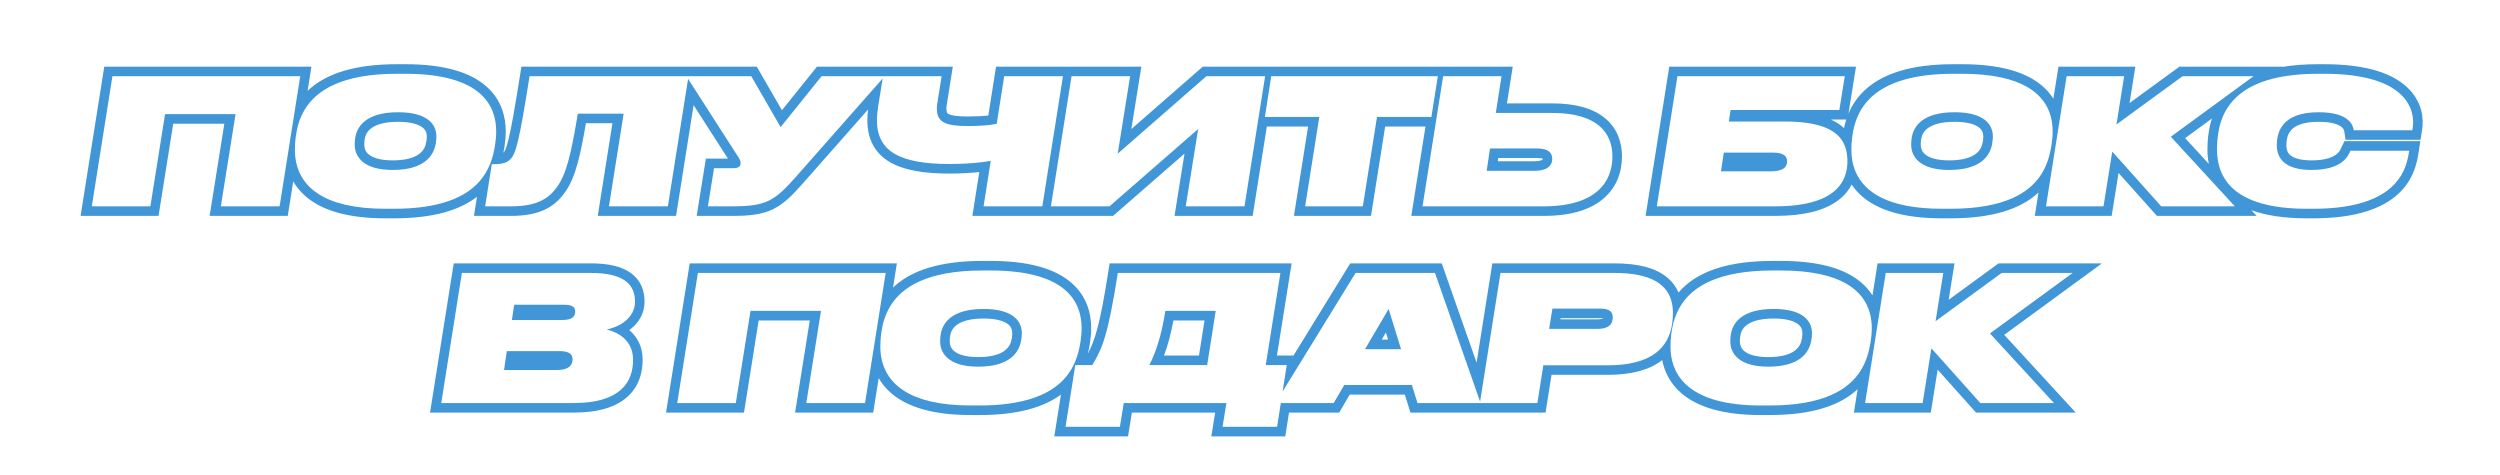 <?xml version="1.0" encoding="UTF-8"?>
<svg xmlns="http://www.w3.org/2000/svg" width="1830" height="348" viewBox="0 0 1830 348" fill="none">
  <rect width="1830" height="348" fill="white"></rect>
  <path d="M67.197 151.024L82.301 55.792H219.773L204.669 151.024H161.661L172.413 83.568H120.829L110.077 151.024H67.197Z" fill="white"></path>
  <path d="M288.327 152.816H282.183C227.015 152.816 215.879 128.88 215.879 109.808C215.879 107.248 216.007 103.664 216.519 99.952C219.079 80.752 230.471 54 290.631 54H296.647C352.967 54 363.207 77.808 363.207 96.24C363.207 99.696 362.823 103.408 362.311 106.608C359.239 125.552 348.999 152.816 288.327 152.816ZM319.431 99.824C319.431 91.12 313.031 82.16 291.399 82.16C267.847 82.16 260.935 92.656 259.911 101.744C259.783 102.768 259.655 104.048 259.655 105.968C259.655 114.672 265.927 124.4 287.431 124.4C310.599 124.4 317.639 114.032 319.047 104.56C319.303 102.768 319.431 101.232 319.431 99.824Z" fill="white"></path>
  <path d="M445.751 151.024L456.503 83.184H422.967C418.231 111.728 414.775 127.6 407.223 137.584C401.207 145.648 392.631 151.024 374.199 151.024H355.127L359.991 120.176H361.655C368.439 120.176 371.511 118.768 373.559 116.592C377.527 112.624 379.959 104.432 387.639 55.792H503.991L488.887 151.024H445.751Z" fill="white"></path>
  <path d="M647.59 55.792L582.31 129.776C567.334 146.544 561.318 151.024 536.742 151.024H518.182L522.662 123.12H536.742C540.326 123.12 542.118 121.968 542.118 119.664C542.118 118 541.862 116.848 539.43 113.392L502.438 55.792H549.926L571.43 93.04L601.382 55.792H647.59Z" fill="white"></path>
  <path d="M719.976 151.024L725.224 117.744C719.464 118.768 709.096 120.048 695.144 120.048C658.664 120.048 641.896 110.832 641.896 87.92C641.896 84.848 642.28 81.52 642.792 77.936L646.376 55.792H689.256L686.056 76.016C685.672 77.424 685.8 78.832 685.8 79.856C685.8 89.584 692.584 92.272 708.328 92.272C716.52 92.272 724.584 91.76 729.576 90.608L735.08 55.792H778.088L762.984 151.024H719.976Z" fill="white"></path>
  <path d="M769.272 151.024L784.376 55.792H827.256L818.168 112.496L883.064 55.792H926.072L910.968 151.024H867.96L877.048 94.448L812.152 151.024H769.272Z" fill="white"></path>
  <path d="M955.356 151.024L965.724 85.616H925.916L930.524 55.792H1052.51L1047.77 85.616H1007.96L997.596 151.024H955.356Z" fill="white"></path>
  <path d="M1180.29 114.544C1180.29 132.592 1168.89 151.024 1130.24 151.024H1041.28L1056.38 55.792H1099.13L1094.91 82.672H1136.25C1168.89 82.672 1180.29 96.88 1180.29 114.544ZM1088.25 125.04H1123.07C1133.44 125.04 1136.25 120.56 1136.25 116.336C1136.25 111.856 1133.44 108.656 1125.12 108.656H1090.69L1088.25 125.04Z" fill="white"></path>
  <path d="M1212.78 151.024L1227.89 55.792H1350.38L1346.41 80.496H1266.8L1265.52 88.944H1306.22C1343.47 88.944 1352.3 101.616 1352.3 118.128C1352.3 136.56 1338.99 151.024 1299.69 151.024H1212.78ZM1259.76 125.424H1295.98C1305.07 125.424 1308.14 122.608 1308.14 118.128C1308.14 115.056 1306.61 111.728 1298.03 111.728H1261.81L1259.76 125.424Z" fill="white"></path>
  <path d="M1427.66 152.816H1421.52C1366.35 152.816 1355.21 128.88 1355.21 109.808C1355.21 107.248 1355.34 103.664 1355.85 99.952C1358.41 80.752 1369.81 54 1429.97 54H1435.98C1492.3 54 1502.54 77.808 1502.54 96.24C1502.54 99.696 1502.16 103.408 1501.65 106.608C1498.57 125.552 1488.33 152.816 1427.66 152.816ZM1458.77 99.824C1458.77 91.12 1452.37 82.16 1430.73 82.16C1407.18 82.16 1400.27 92.656 1399.25 101.744C1399.12 102.768 1398.99 104.048 1398.99 105.968C1398.99 114.672 1405.26 124.4 1426.77 124.4C1449.93 124.4 1456.97 114.032 1458.38 104.56C1458.64 102.768 1458.77 101.232 1458.77 99.824Z" fill="white"></path>
  <path d="M1582.01 151.024L1546.17 110.96L1539.77 151.024H1497.66L1512.77 55.792H1554.88L1549.25 91.12L1597.63 55.792H1649.6L1589.05 100.08L1635.9 151.024H1582.01Z" fill="white"></path>
  <path d="M1693.24 152.816H1688.76C1634.75 152.816 1622.84 130.288 1622.84 109.296C1622.84 105.328 1623.1 101.744 1623.61 98.416C1626.17 80.624 1637.18 54 1696.83 54H1701.31C1762.88 54 1768.12 81.52 1766.08 93.68L1765.82 95.344H1722.94C1722.56 92.912 1720.89 82.16 1697.34 82.16C1670.46 82.16 1666.62 96.496 1666.62 106.352C1666.62 115.568 1672.12 124.4 1692.09 124.4C1716.28 124.4 1719.48 112.368 1720.51 110.32H1763.52L1763.26 111.984C1761.21 124.016 1754.94 152.816 1693.24 152.816Z" fill="white"></path>
  <path d="M322.994 295.024L338.098 199.792H432.562C457.266 199.792 464.818 208.624 464.818 220.784C464.818 233.456 452.274 239.728 444.082 241.136C451.89 243.184 463.41 248.56 463.41 263.408C463.41 279.408 454.45 295.024 420.018 295.024H322.994ZM374.706 234.224H411.698C418.994 234.224 421.042 231.536 421.042 228.08C421.042 224.624 418.866 223.088 412.722 223.088H376.37L374.706 234.224ZM368.946 270.832H407.602C417.458 270.832 419.122 266.352 419.122 263.024C419.122 259.824 417.458 257.008 409.394 257.008H370.994L368.946 270.832Z" fill="white"></path>
  <path d="M495.74 295.024L510.844 199.792H648.316L633.212 295.024H590.204L600.956 227.568H549.372L538.62 295.024H495.74Z" fill="white"></path>
  <path d="M716.87 296.816H710.726C655.558 296.816 644.422 272.88 644.422 253.808C644.422 251.248 644.55 247.664 645.062 243.952C647.622 224.752 659.014 198 719.174 198H725.19C781.51 198 791.75 221.808 791.75 240.24C791.75 243.696 791.366 247.408 790.854 250.608C787.782 269.552 777.542 296.816 716.87 296.816ZM747.974 243.824C747.974 235.12 741.574 226.16 719.942 226.16C696.39 226.16 689.478 236.656 688.454 245.744C688.326 246.768 688.198 248.048 688.198 249.968C688.198 258.672 694.47 268.4 715.974 268.4C739.142 268.4 746.182 258.032 747.59 248.56C747.846 246.768 747.974 245.232 747.974 243.824Z" fill="white"></path>
  <path d="M787.126 267.248H799.542C806.838 255.216 811.062 245.616 818.23 199.792H937.27L926.518 267.248H941.878L934.838 312.432H894.902L897.718 295.024H822.582L819.766 312.432H779.958L787.126 267.248ZM841.27 267.248H883.638L889.91 227.568H853.046C849.974 246.768 845.75 258.672 841.27 267.248Z" fill="white"></path>
  <path d="M1025.56 255.6L1016.48 226.16L999.196 255.6H1025.56ZM1037.6 295.024L1033.5 281.84H983.964L976.284 295.024H933.66L992.284 199.792H1050.4L1083.8 295.024H1037.6Z" fill="white"></path>
  <path d="M1125.37 295.024H1083.26L1098.36 199.792H1181.95C1214.84 199.792 1224.57 212.592 1224.57 229.104C1224.57 248.432 1215.74 267.376 1176.95 267.376H1129.72L1125.37 295.024ZM1133.95 240.752H1169.4C1177.59 240.752 1180.54 237.296 1180.54 232.304C1180.54 228.208 1178.11 225.904 1171.58 225.904H1136.38L1133.95 240.752Z" fill="white"></path>
  <path d="M1295.25 296.816H1289.11C1233.94 296.816 1222.81 272.88 1222.81 253.808C1222.81 251.248 1222.93 247.664 1223.45 243.952C1226.01 224.752 1237.4 198 1297.56 198H1303.57C1359.89 198 1370.13 221.808 1370.13 240.24C1370.13 243.696 1369.75 247.408 1369.24 250.608C1366.17 269.552 1355.93 296.816 1295.25 296.816ZM1326.36 243.824C1326.36 235.12 1319.96 226.16 1298.33 226.16C1274.77 226.16 1267.86 236.656 1266.84 245.744C1266.71 246.768 1266.58 248.048 1266.58 249.968C1266.58 258.672 1272.85 268.4 1294.36 268.4C1317.53 268.4 1324.57 258.032 1325.97 248.56C1326.23 246.768 1326.36 245.232 1326.36 243.824Z" fill="white"></path>
  <path d="M1449.61 295.024L1413.77 254.96L1407.37 295.024H1365.25L1380.36 199.792H1422.47L1416.84 235.12L1465.22 199.792H1517.19L1456.65 244.08L1503.49 295.024H1449.61Z" fill="white"></path>
  <path fill-rule="evenodd" clip-rule="evenodd" d="M59 158.024L76.324 48.792H227.971L225.163 66.499C225.889 65.803 226.648 65.118 227.441 64.443C239.855 53.888 259.615 47 290.632 47H296.648C325.618 47 344.212 53.097 355.612 62.901C367.234 72.896 370.208 85.709 370.208 96.24C370.208 100.165 369.776 104.26 369.224 107.714L369.223 107.721L369.221 107.729C369.01 109.03 368.765 110.387 368.471 111.785L368.535 111.717L368.61 111.642C369.115 111.137 370.37 109.795 372.4 101.315C374.39 92.999 376.879 79.058 380.725 54.7L381.658 48.792H553.968L572.382 80.687L598.029 48.792H697.451L692.911 77.488L692.812 77.849C692.811 77.858 692.789 77.971 692.783 78.251C692.778 78.42 692.78 78.613 692.785 78.881L692.788 79.026C692.794 79.251 692.801 79.574 692.801 79.856C692.801 81.503 693.091 82.252 693.255 82.553C693.373 82.771 693.597 83.093 694.367 83.49C696.378 84.526 700.455 85.272 708.329 85.272C714 85.272 719.33 85.016 723.45 84.532L729.1 48.792H835.468L828.145 94.483L880.437 48.792H1107.32L1103.1 75.672H1136.25C1153.45 75.672 1166.32 79.396 1174.98 86.601C1183.86 93.982 1187.29 104.135 1187.29 114.544C1187.29 125.053 1183.93 136.275 1174.42 144.771C1165.02 153.177 1150.58 158.024 1130.24 158.024H1033.08L1043.45 92.616H1013.94L1003.57 158.024H947.16L957.528 92.616H927.32L916.946 158.024H859.747L867.07 112.434L814.776 158.024H711.786L716.842 125.965C711.038 126.577 703.733 127.048 695.145 127.048C676.619 127.048 661.716 124.765 651.281 118.604C645.909 115.431 641.698 111.218 638.887 105.856C636.101 100.542 634.897 94.495 634.897 87.92C634.897 85.372 635.121 82.753 635.437 80.147L587.546 134.423L587.532 134.439C580.117 142.741 574.059 149.058 566.251 152.952C558.308 156.914 549.315 158.024 536.743 158.024H509.969L516.697 116.12H532.863L507.72 76.97L494.865 158.024H437.555L448.307 90.184H428.888C426.909 101.761 425.057 111.309 422.904 119.189C420.397 128.365 417.354 135.788 412.82 141.788C409.253 146.565 404.728 150.777 398.253 153.706C391.875 156.59 384.063 158.024 374.2 158.024H346.938L349.141 144.048C336.761 153.641 317.665 159.816 288.328 159.816H282.184C253.743 159.816 235.227 153.667 223.766 143.76C219.837 140.363 216.865 136.638 214.652 132.774L210.647 158.024H153.458L164.21 90.568H126.802L116.05 158.024H59ZM120.83 83.568H172.414L161.662 151.024H204.67L219.774 55.792H82.302L67.198 151.024H110.078L120.83 83.568ZM216.83 119.038C220.461 135.805 235.676 152.816 282.184 152.816H288.328C322.878 152.816 341.074 143.975 350.905 132.864C354.528 128.769 357.015 124.365 358.766 119.983C359.222 118.841 359.628 117.7 359.992 116.566C360.357 115.427 360.679 114.295 360.964 113.176C361.541 110.917 361.971 108.711 362.312 106.608C362.824 103.408 363.208 99.696 363.208 96.24C363.208 77.808 352.968 54 296.648 54H290.632C249.659 54 231.307 66.409 222.96 80.389C219.051 86.937 217.336 93.828 216.52 99.952C216.008 103.664 215.88 107.248 215.88 109.808C215.88 112.802 216.154 115.916 216.83 119.038ZM355.128 151.024H374.2C392.632 151.024 401.208 145.648 407.224 137.584C414.776 127.6 418.232 111.728 422.968 83.184H456.504L445.752 151.024H488.888L503.684 57.731L539.431 113.392C541.863 116.848 542.119 118 542.119 119.664C542.119 121.968 540.327 123.12 536.743 123.12H522.663L518.183 151.024H536.743C561.319 151.024 567.335 146.544 582.311 129.776L646.104 57.477L642.793 77.936C642.281 81.52 641.897 84.848 641.897 87.92C641.897 110.832 658.665 120.048 695.145 120.048C704.449 120.048 712.159 119.479 717.972 118.796C720.876 118.455 723.306 118.085 725.225 117.744L719.977 151.024H762.985L778.089 55.792H735.081L729.577 90.608C724.585 91.76 716.521 92.272 708.329 92.272C692.585 92.272 685.801 89.584 685.801 79.856C685.801 79.662 685.796 79.455 685.791 79.236C685.771 78.299 685.745 77.157 686.057 76.016L689.257 55.792H601.383L571.431 93.04L549.927 55.792H387.64C379.96 104.432 377.528 112.624 373.56 116.592C372.047 118.2 369.975 119.388 366.26 119.899C364.947 120.08 363.428 120.176 361.656 120.176H359.992L355.128 151.024ZM535.119 119.664C535.119 119.658 535.119 119.653 535.119 119.647ZM812.153 151.024L877.049 94.448L867.961 151.024H910.969L926.073 55.792H883.065L818.169 112.496L827.257 55.792H784.377L769.273 151.024H812.153ZM965.725 85.616L955.357 151.024H997.597L1007.96 85.616H1047.77L1052.51 55.792H930.525L925.917 85.616H965.725ZM1041.28 151.024H1130.24C1168.89 151.024 1180.29 132.592 1180.29 114.544C1180.29 96.88 1168.89 82.672 1136.25 82.672H1094.91L1099.13 55.792H1056.38L1041.28 151.024ZM266.863 102.57L266.858 102.612C266.756 103.422 266.656 104.404 266.656 105.968C266.656 108.57 267.536 111.064 269.941 113.054C272.502 115.172 277.628 117.4 287.432 117.4C298.036 117.4 303.88 115.025 307.09 112.516C310.198 110.087 311.616 106.925 312.121 103.547C312.343 101.99 312.432 100.805 312.432 99.824C312.432 97.321 311.598 95.085 309.246 93.266C306.641 91.251 301.394 89.16 291.4 89.16C280.588 89.16 274.691 91.574 271.524 94.055C268.473 96.445 267.211 99.479 266.868 102.528L266.863 102.57ZM319.048 104.56C317.64 114.032 310.6 124.4 287.432 124.4C265.928 124.4 259.656 114.672 259.656 105.968C259.656 104.048 259.784 102.768 259.912 101.744C260.936 92.656 267.848 82.16 291.4 82.16C313.032 82.16 319.432 91.12 319.432 99.824C319.432 101.232 319.304 102.768 319.048 104.56ZM1096.37 118.04H1123.07C1127.39 118.04 1128.83 117.089 1129.1 116.87C1129.11 116.864 1129.11 116.859 1129.12 116.854C1129.18 116.814 1129.25 116.764 1129.25 116.336C1129.25 116.29 1129.25 116.249 1129.25 116.211C1128.78 116.015 1127.59 115.656 1125.12 115.656H1096.72L1096.37 118.04ZM1123.07 125.04C1133.44 125.04 1136.25 120.56 1136.25 116.336C1136.25 111.856 1133.44 108.656 1125.12 108.656H1090.69L1088.25 125.04H1123.07ZM1204.58 158.024L1221.91 48.792H1358.6L1353.08 83.163C1355.79 76.706 1360.04 70.171 1366.78 64.443C1379.19 53.888 1398.95 47 1429.97 47H1435.98C1464.95 47 1483.55 53.097 1494.95 62.901C1498.35 65.824 1501.01 68.988 1503.07 72.265L1506.79 48.792H1563.08L1558.83 75.453L1595.35 48.792H1671.02L1670.78 48.968C1678.41 47.692 1687.05 47 1696.83 47H1701.31C1732.92 47 1751.78 54.036 1762.4 64.23C1773.18 74.583 1774.28 87.011 1772.99 94.786C1772.99 94.805 1772.98 94.824 1772.98 94.843L1771.83 102.344H1716.96L1716.03 96.436L1716.02 96.375C1715.91 95.662 1715.71 94.418 1714.21 93.1C1712.54 91.635 1708.15 89.16 1697.34 89.16C1685.09 89.16 1679.65 92.406 1677.11 95.234C1674.46 98.191 1673.62 102.179 1673.62 106.352C1673.62 109.545 1674.53 111.87 1676.46 113.545C1678.56 115.371 1683 117.4 1692.09 117.4C1703.01 117.4 1708.14 114.705 1710.53 112.731C1712.51 111.098 1713.11 109.721 1713.73 108.315C1713.89 107.943 1714.06 107.57 1714.25 107.189L1716.18 103.32H1771.68L1770.18 113.048L1770.17 113.104L1770.16 113.159C1769.07 119.561 1766.67 131.745 1755.34 142.082C1744.05 152.385 1725.09 159.816 1693.24 159.816H1688.76C1671.92 159.816 1658.52 157.699 1648.02 153.855L1651.85 158.024H1578.88L1550.77 126.592L1545.75 158.024H1489.46L1492.18 140.894C1491.75 141.296 1491.31 141.696 1490.86 142.091C1478.59 152.793 1458.95 159.816 1427.66 159.816H1421.52C1393.08 159.816 1374.56 153.667 1363.1 143.76C1359.96 141.047 1357.44 138.125 1355.42 135.089C1353.08 139.614 1349.62 143.724 1344.82 147.173C1334.87 154.32 1320.01 158.024 1299.69 158.024H1204.58ZM1351.18 126.811C1351.95 124.054 1352.3 121.144 1352.3 118.128C1352.3 115.219 1352.03 112.43 1351.37 109.808C1350.77 107.379 1349.83 105.094 1348.49 102.991C1343.04 94.475 1330.83 88.944 1306.22 88.944H1265.52L1266.8 80.496H1346.41L1350.38 55.792H1227.89L1212.78 151.024H1299.69C1332.56 151.024 1347.25 140.906 1351.18 126.811ZM1340.17 87.496H1351.47C1350.78 89.622 1350.24 91.717 1349.82 93.749C1349.09 93.07 1348.31 92.412 1347.47 91.777C1345.33 90.143 1342.9 88.717 1340.17 87.496ZM1355.67 101.438C1355.72 100.946 1355.79 100.45 1355.85 99.952C1358.41 80.752 1369.81 54 1429.97 54H1435.98C1481.16 54 1496.69 69.32 1501.06 84.896C1502.14 88.737 1502.54 92.594 1502.54 96.24C1502.54 99.696 1502.16 103.408 1501.65 106.608C1500.6 113.054 1498.73 120.463 1494.32 127.434C1485.77 140.949 1467.69 152.816 1427.66 152.816H1421.52C1381.7 152.816 1364.82 140.346 1358.51 126.236C1357.32 123.567 1356.5 120.84 1355.98 118.128C1355.44 115.312 1355.21 112.511 1355.21 109.808C1355.21 107.592 1355.31 104.608 1355.67 101.438ZM1497.66 151.024H1539.77L1546.17 110.96L1582.01 151.024H1635.9L1589.05 100.08L1649.6 55.792H1597.63L1549.25 91.12L1554.88 55.792H1512.77L1504.63 107.086L1504.63 107.092L1497.66 151.024ZM1649.6 62.622C1649.48 62.679 1649.37 62.735 1649.25 62.792C1640.74 66.988 1635.03 72.317 1631.17 77.943C1626.45 84.833 1624.51 92.169 1623.61 98.416C1623.1 101.744 1622.84 105.328 1622.84 109.296C1622.84 130.288 1634.75 152.816 1688.76 152.816H1693.24C1747.06 152.816 1758.71 130.903 1762.16 117.32C1762.67 115.331 1763 113.521 1763.26 111.984L1763.52 110.32H1720.51C1720.43 110.471 1720.35 110.675 1720.24 110.925C1718.9 114.072 1714.51 124.4 1692.09 124.4C1672.12 124.4 1666.62 115.568 1666.62 106.352C1666.62 96.496 1670.46 82.16 1697.34 82.16C1720.86 82.16 1722.55 92.882 1722.94 95.334L1722.94 95.344H1765.82L1766.08 93.68C1768.12 81.52 1762.88 54 1701.31 54H1696.83C1679.16 54 1665.76 56.335 1655.59 60.085C1654.83 60.364 1654.09 60.651 1653.37 60.945C1652.05 61.48 1650.8 62.04 1649.6 62.622ZM1616.69 97.382C1617.16 94.116 1617.9 90.5 1619.14 86.746L1599.51 101.106L1616.86 119.97C1616.14 116.376 1615.84 112.78 1615.84 109.296C1615.84 105.038 1616.12 101.103 1616.69 97.382ZM1261.81 111.728H1298.03C1306.61 111.728 1308.14 115.056 1308.14 118.128C1308.14 122.608 1305.07 125.424 1295.98 125.424H1259.76L1261.81 111.728ZM1406.2 102.57L1406.19 102.612C1406.09 103.422 1405.99 104.404 1405.99 105.968C1405.99 108.57 1406.87 111.064 1409.28 113.054C1411.84 115.172 1416.96 117.4 1426.77 117.4C1437.37 117.4 1443.21 115.025 1446.42 112.516C1449.53 110.088 1450.95 106.928 1451.46 103.551C1451.68 101.992 1451.77 100.806 1451.77 99.824C1451.77 97.321 1450.93 95.085 1448.58 93.266C1445.98 91.251 1440.73 89.16 1430.73 89.16C1419.92 89.16 1414.03 91.574 1410.86 94.055C1407.81 96.445 1406.55 99.479 1406.2 102.528L1406.2 102.57ZM1458.38 104.56C1456.97 114.032 1449.93 124.4 1426.77 124.4C1405.26 124.4 1398.99 114.672 1398.99 105.968C1398.99 104.048 1399.12 102.768 1399.25 101.744C1400.27 92.656 1407.18 82.16 1430.73 82.16C1452.37 82.16 1458.77 91.12 1458.77 99.824C1458.77 101.232 1458.64 102.768 1458.38 104.56ZM314.796 302.024L332.121 192.792H432.562C445.514 192.792 455.395 195.064 462.151 200.126C469.34 205.511 471.818 213.127 471.818 220.784C471.818 229.747 467.281 236.342 461.895 240.65C461.474 240.987 461.047 241.311 460.613 241.624C460.859 241.83 461.104 242.042 461.346 242.259C466.61 246.977 470.41 253.898 470.41 263.408C470.41 272.7 467.775 282.781 459.315 290.413C450.989 297.925 438.155 302.024 420.018 302.024H314.796ZM453.971 245.391C450.71 243.23 447.116 241.932 444.082 241.136C447.137 240.611 450.798 239.409 454.187 237.451C459.886 234.16 464.818 228.73 464.818 220.784C464.818 208.624 457.266 199.792 432.562 199.792H338.098L322.994 295.024H420.018C454.45 295.024 463.41 279.408 463.41 263.408C463.41 254.329 459.103 248.791 453.971 245.391ZM376.37 223.088H412.722C418.866 223.088 421.042 224.624 421.042 228.08C421.042 231.536 418.994 234.224 411.698 234.224H374.706L376.37 223.088ZM370.994 257.008H409.394C417.458 257.008 419.122 259.824 419.122 263.024C419.122 266.352 417.458 270.832 407.602 270.832H368.946L370.994 257.008ZM487.542 302.024L504.867 192.792H656.514L653.706 210.499C654.432 209.804 655.19 209.118 655.984 208.443C668.398 197.888 688.158 191 719.174 191H725.19C754.16 191 772.755 197.097 784.154 206.901C795.776 216.896 798.75 229.709 798.75 240.24C798.75 244.165 798.319 248.26 797.766 251.714L797.764 251.729C797.399 253.978 796.932 256.39 796.291 258.9C801.376 249.515 805.225 237.638 811.314 198.71L812.24 192.792H945.474L934.722 260.248H946.848L988.373 192.792H1055.36L1080.86 265.479L1092.39 192.792H1181.95C1199.09 192.792 1211.64 196.092 1219.98 202.802C1224.05 206.072 1226.85 209.931 1228.68 214.108C1230.35 212.157 1232.23 210.26 1234.37 208.443C1246.78 197.888 1266.54 191 1297.56 191H1303.58C1332.55 191 1351.14 197.097 1362.54 206.901C1365.94 209.824 1368.6 212.988 1370.66 216.265L1374.38 192.792H1430.68L1426.43 219.453L1462.94 192.792H1538.62L1467.1 245.106L1519.44 302.024H1446.48L1418.36 270.592L1413.34 302.024H1357.06L1359.77 284.894C1359.34 285.296 1358.9 285.696 1358.45 286.091C1346.18 296.793 1326.54 303.816 1295.26 303.816H1289.11C1260.67 303.816 1242.15 297.667 1230.69 287.76C1222.38 280.573 1218.35 271.916 1216.73 263.58C1207.82 270.557 1194.83 274.376 1176.96 274.376H1135.71L1131.36 302.024H1032.44L1028.34 288.84H987.988L980.308 302.024H943.544L940.832 319.432H886.679L889.495 302.024H828.541L825.725 319.432H771.76L776.61 288.858C764.208 297.987 745.373 303.816 716.87 303.816H710.726C682.286 303.816 663.769 297.667 652.308 287.76C648.38 284.363 645.408 280.638 643.194 276.774L639.189 302.024H582L592.752 234.568H555.345L544.593 302.024H487.542ZM549.372 227.568H600.956L590.204 295.024H633.212L648.316 199.792H510.844L495.74 295.024H538.62L549.372 227.568ZM645.062 243.952C644.55 247.664 644.422 251.248 644.422 253.808C644.422 256.802 644.697 259.916 645.373 263.038C649.003 279.805 664.218 296.816 710.726 296.816H716.87C750.139 296.816 768.244 288.618 778.319 278.09C781.659 274.599 784.117 270.851 785.952 267.062C786.375 266.187 786.766 265.309 787.126 264.432C787.701 263.033 788.2 261.635 788.635 260.248C789.68 256.918 790.36 253.655 790.854 250.608C791.366 247.408 791.75 243.696 791.75 240.24C791.75 221.808 781.51 198 725.19 198H719.174C678.201 198 659.85 210.409 651.502 224.39C647.594 230.937 645.879 237.828 645.062 243.952ZM787.126 267.248L779.958 312.432H819.766L822.582 295.024H897.718L894.902 312.432H934.838L937.55 295.024H976.284L983.964 281.84H1033.5L1037.6 295.024H1125.37L1129.72 267.376H1176.96C1196.82 267.376 1208.83 262.404 1215.82 254.956C1216.17 254.579 1216.51 254.197 1216.84 253.808C1219.39 250.788 1221.18 247.406 1222.4 243.812C1222.4 243.81 1222.4 243.809 1222.4 243.807C1223.97 239.151 1224.57 234.141 1224.57 229.104C1224.57 226.326 1224.3 223.654 1223.68 221.129C1220.64 208.648 1209.31 199.792 1181.95 199.792H1098.36L1083.43 293.954L1050.4 199.792H992.284L938.869 286.563L941.878 267.248H926.518L937.27 199.792H818.23C811.062 245.616 806.838 255.216 799.542 267.248H787.126ZM1223.45 243.952C1222.94 247.664 1222.81 251.248 1222.81 253.808C1222.81 254.989 1222.85 256.189 1222.94 257.401C1224.36 275.753 1237.36 296.816 1289.11 296.816H1295.26C1335.28 296.816 1353.36 284.949 1361.91 271.434C1366.32 264.463 1368.19 257.054 1369.24 250.608C1369.75 247.408 1370.14 243.696 1370.14 240.24C1370.14 236.594 1369.73 232.737 1368.66 228.896C1364.28 213.32 1348.75 198 1303.58 198H1297.56C1258.44 198 1239.94 209.314 1231.08 222.506C1229.63 224.669 1228.44 226.882 1227.45 229.104C1225.21 234.171 1224.07 239.285 1223.45 243.952ZM1365.26 295.024H1407.37L1413.77 254.96L1449.61 295.024H1503.5L1456.65 244.08L1517.19 199.792H1465.22L1416.84 235.12L1422.47 199.792H1380.36L1372.22 251.086L1372.22 251.092L1365.26 295.024ZM695.405 246.57L695.4 246.612C695.299 247.422 695.198 248.404 695.198 249.968C695.198 252.57 696.078 255.064 698.484 257.054C701.045 259.172 706.17 261.4 715.974 261.4C726.579 261.4 732.422 259.025 735.632 256.516C738.739 254.089 740.157 250.928 740.663 247.552C740.885 245.992 740.974 244.806 740.974 243.824C740.974 241.321 740.141 239.085 737.788 237.266C735.183 235.251 729.937 233.16 719.942 233.16C709.13 233.16 703.233 235.574 700.067 238.055C697.015 240.445 695.754 243.479 695.41 246.528L695.405 246.57ZM747.59 248.56C746.182 258.032 739.142 268.4 715.974 268.4C694.47 268.4 688.198 258.672 688.198 249.968C688.198 248.048 688.326 246.768 688.454 245.744C689.478 236.656 696.39 226.16 719.942 226.16C741.574 226.16 747.974 235.12 747.974 243.824C747.974 245.232 747.846 246.768 747.59 248.56ZM877.658 260.248L881.717 234.568H858.94C856.982 245.095 854.635 253.413 852.045 260.248H877.658ZM844.52 260.248C843.461 262.823 842.373 265.136 841.27 267.248H883.638L889.91 227.568H853.046C850.731 242.04 847.761 252.367 844.52 260.248ZM1016.48 226.16L999.196 255.6H1025.56L1016.48 226.16ZM1014.47 243.402L1011.42 248.6H1016.08L1014.47 243.402ZM1142.19 233.752H1169.4C1170.98 233.752 1172.04 233.583 1172.7 233.396C1173.03 233.305 1173.24 233.215 1173.36 233.152C1173.4 233.131 1173.44 233.112 1173.46 233.098C1173.47 233.076 1173.47 233.05 1173.48 233.017C1173.02 232.953 1172.4 232.904 1171.58 232.904H1142.33L1142.19 233.752ZM1169.4 240.752C1177.6 240.752 1180.54 237.296 1180.54 232.304C1180.54 228.208 1178.11 225.904 1171.58 225.904H1136.38L1133.95 240.752H1169.4ZM1273.79 246.57L1273.79 246.612C1273.68 247.422 1273.58 248.404 1273.58 249.968C1273.58 252.57 1274.46 255.064 1276.87 257.054C1279.43 259.172 1284.56 261.4 1294.36 261.4C1304.96 261.4 1310.81 259.025 1314.02 256.516C1317.12 254.089 1318.54 250.928 1319.05 247.551C1319.27 245.992 1319.36 244.806 1319.36 243.824C1319.36 241.321 1318.53 239.085 1316.17 237.266C1313.57 235.251 1308.32 233.16 1298.33 233.16C1287.52 233.16 1281.62 235.574 1278.45 238.055C1275.4 240.445 1274.14 243.479 1273.8 246.528L1273.79 246.57ZM1325.98 248.56C1324.57 258.032 1317.53 268.4 1294.36 268.4C1272.86 268.4 1266.58 258.672 1266.58 249.968C1266.58 248.048 1266.71 246.768 1266.84 245.744C1267.86 236.656 1274.78 226.16 1298.33 226.16C1319.96 226.16 1326.36 235.12 1326.36 243.824C1326.36 245.232 1326.23 246.768 1325.98 248.56Z" fill="#4096D6"></path>
</svg>
